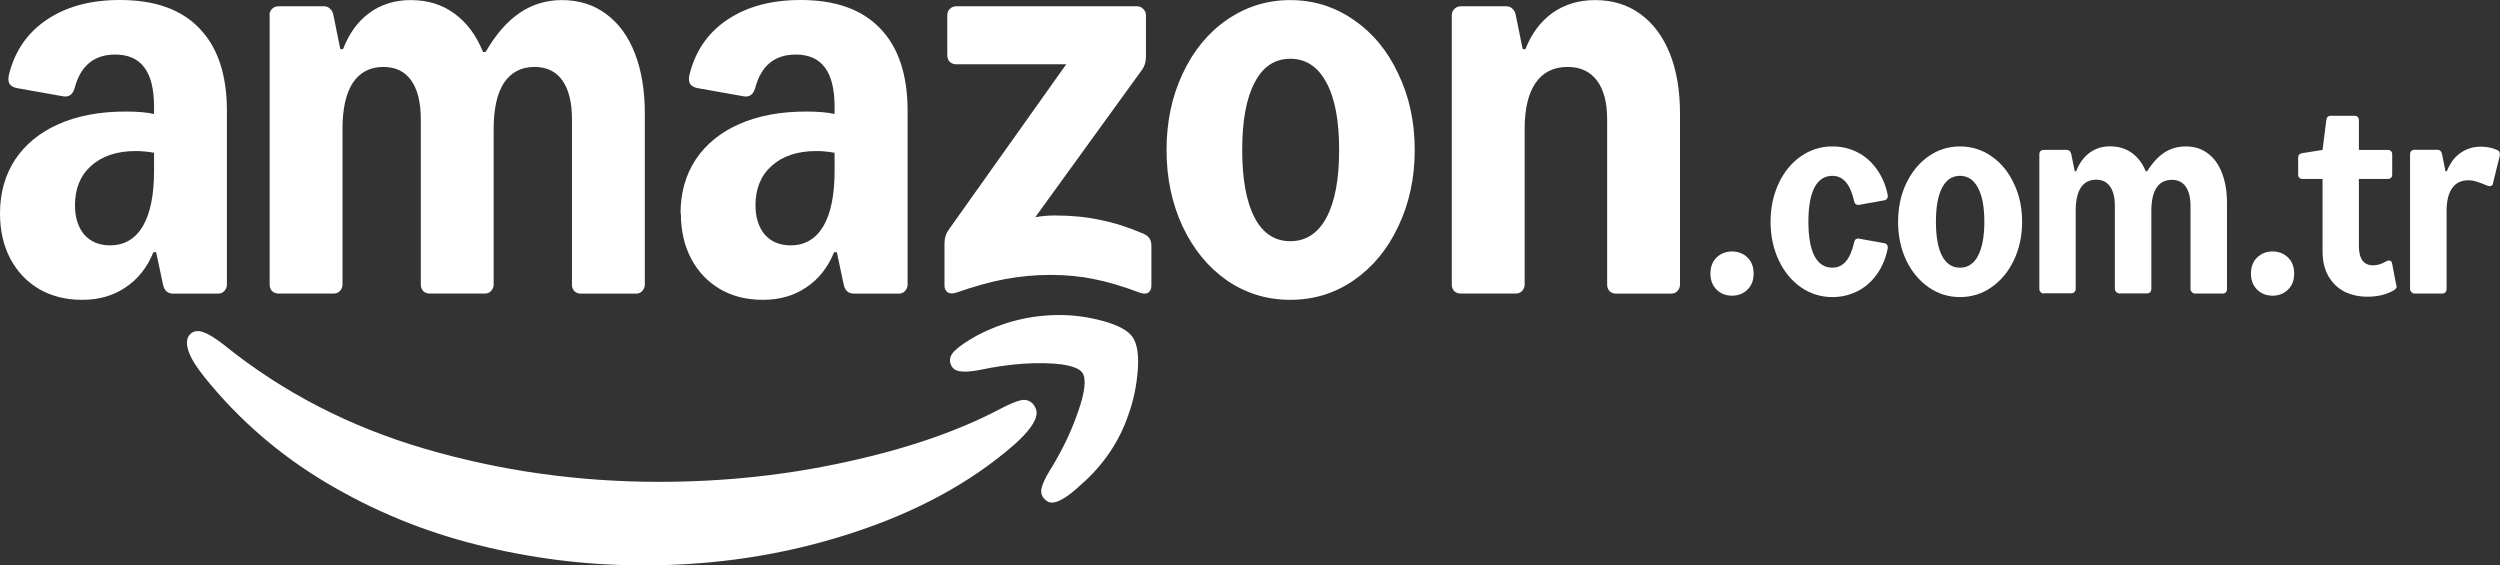 <svg width="84" height="19" viewBox="0 0 84 19" fill="none" xmlns="http://www.w3.org/2000/svg">
<rect x="0" y="0" width="84" height="19" fill="#333333" stroke="none"/>
<path d="M2.76 10.074C2.212 10.074 1.732 9.953 1.316 9.713C0.899 9.466 0.577 9.126 0.346 8.691C0.115 8.252 0 7.743 0 7.172C0 6.484 0.17 5.879 0.508 5.362C0.854 4.843 1.344 4.446 1.976 4.167C2.615 3.887 3.362 3.748 4.217 3.748C4.61 3.748 4.93 3.774 5.176 3.829V3.585C5.176 2.997 5.069 2.56 4.854 2.273C4.639 1.978 4.311 1.833 3.871 1.833C3.163 1.833 2.707 2.207 2.508 2.958C2.445 3.174 2.319 3.269 2.128 3.237L0.558 2.958C0.443 2.934 0.362 2.884 0.314 2.808C0.275 2.731 0.273 2.626 0.304 2.494C0.503 1.704 0.928 1.093 1.575 0.661C2.225 0.221 3.045 0 4.031 0C5.202 0 6.091 0.316 6.699 0.951C7.314 1.586 7.624 2.51 7.624 3.724V9.563C7.624 9.647 7.592 9.721 7.532 9.784C7.477 9.84 7.409 9.866 7.325 9.866H5.823C5.637 9.866 5.522 9.766 5.477 9.563L5.247 8.473H5.155C4.948 8.984 4.636 9.379 4.219 9.655C3.811 9.935 3.326 10.074 2.765 10.074H2.76ZM2.519 6.895C2.519 7.306 2.623 7.635 2.83 7.883C3.045 8.123 3.334 8.244 3.698 8.244C4.175 8.244 4.542 8.03 4.796 7.606C5.05 7.172 5.176 6.553 5.176 5.75V5.133C4.961 5.094 4.757 5.075 4.563 5.075C3.931 5.075 3.431 5.241 3.061 5.573C2.699 5.897 2.519 6.339 2.519 6.895ZM9.055 0.511C9.055 0.427 9.081 0.356 9.136 0.303C9.199 0.24 9.27 0.211 9.356 0.211H10.881C10.965 0.211 11.036 0.237 11.088 0.292C11.151 0.348 11.188 0.419 11.204 0.514L11.434 1.651H11.526C11.733 1.117 12.029 0.711 12.415 0.432C12.808 0.145 13.269 0.003 13.801 0.003C14.37 0.003 14.86 0.153 15.268 0.456C15.685 0.759 16.005 1.188 16.228 1.744H16.319C16.657 1.156 17.04 0.719 17.462 0.432C17.887 0.145 18.358 0.003 18.882 0.003C19.451 0.003 19.944 0.158 20.36 0.466C20.785 0.777 21.108 1.217 21.33 1.788C21.553 2.36 21.666 3.037 21.666 3.819V9.563C21.666 9.647 21.634 9.721 21.574 9.784C21.519 9.84 21.451 9.866 21.367 9.866H19.519C19.435 9.866 19.362 9.84 19.299 9.784C19.244 9.721 19.218 9.65 19.218 9.563V4.003C19.218 3.44 19.11 3.005 18.895 2.702C18.681 2.399 18.369 2.249 17.96 2.249C17.514 2.249 17.171 2.428 16.933 2.784C16.702 3.139 16.587 3.656 16.587 4.327V9.561C16.587 9.645 16.555 9.719 16.495 9.782C16.44 9.837 16.372 9.863 16.288 9.863H14.44C14.356 9.863 14.283 9.837 14.22 9.782C14.165 9.719 14.139 9.647 14.139 9.561V4.003C14.139 3.44 14.031 3.005 13.816 2.702C13.602 2.399 13.29 2.249 12.881 2.249C12.435 2.249 12.092 2.428 11.854 2.784C11.623 3.139 11.508 3.656 11.508 4.327V9.561C11.508 9.645 11.476 9.719 11.416 9.782C11.361 9.837 11.293 9.863 11.209 9.863H9.361C9.277 9.863 9.204 9.837 9.141 9.782C9.086 9.719 9.06 9.647 9.06 9.561V0.511H9.055ZM22.866 7.172C22.866 6.484 23.036 5.879 23.374 5.362C23.72 4.843 24.21 4.446 24.842 4.167C25.482 3.887 26.228 3.748 27.083 3.748C27.476 3.748 27.796 3.774 28.042 3.829V3.585C28.042 2.997 27.934 2.56 27.72 2.273C27.505 1.978 27.177 1.833 26.737 1.833C26.029 1.833 25.573 2.207 25.374 2.958C25.311 3.174 25.185 3.269 24.994 3.237L23.424 2.958C23.309 2.934 23.228 2.884 23.18 2.808C23.141 2.731 23.139 2.626 23.17 2.494C23.369 1.704 23.794 1.093 24.441 0.661C25.096 0.221 25.916 0 26.902 0C28.073 0 28.962 0.316 29.57 0.951C30.186 1.586 30.495 2.51 30.495 3.724V9.563C30.495 9.647 30.463 9.721 30.403 9.784C30.348 9.84 30.28 9.866 30.196 9.866H28.695C28.508 9.866 28.393 9.766 28.349 9.563L28.118 8.473H28.026C27.819 8.984 27.507 9.379 27.091 9.655C26.682 9.935 26.197 10.074 25.636 10.074C25.075 10.074 24.609 9.953 24.192 9.713C23.775 9.466 23.453 9.126 23.222 8.691C22.992 8.252 22.877 7.743 22.877 7.172H22.866ZM25.384 6.895C25.384 7.306 25.489 7.635 25.696 7.883C25.911 8.123 26.2 8.244 26.564 8.244C27.041 8.244 27.408 8.03 27.662 7.606C27.916 7.172 28.042 6.553 28.042 5.75V5.133C27.827 5.094 27.623 5.075 27.429 5.075C26.797 5.075 26.297 5.241 25.927 5.573C25.565 5.897 25.384 6.339 25.384 6.895ZM31.737 8.159C31.737 7.988 31.784 7.843 31.876 7.72L35.825 2.16H32.13C32.046 2.16 31.973 2.133 31.91 2.078C31.855 2.015 31.829 1.944 31.829 1.857V0.511C31.829 0.427 31.855 0.356 31.91 0.303C31.973 0.24 32.044 0.211 32.13 0.211H38.205C38.289 0.211 38.36 0.242 38.412 0.303C38.475 0.358 38.504 0.427 38.504 0.511V1.915C38.504 2.086 38.457 2.231 38.365 2.355L34.785 7.298C35 7.259 35.22 7.24 35.443 7.24C35.998 7.24 36.504 7.29 36.968 7.39C37.437 7.483 37.922 7.638 38.423 7.854C38.601 7.93 38.687 8.062 38.687 8.249V9.584C38.687 9.708 38.648 9.792 38.572 9.84C38.496 9.879 38.399 9.874 38.284 9.829C37.707 9.613 37.194 9.46 36.748 9.376C36.31 9.284 35.828 9.237 35.304 9.237C34.78 9.237 34.279 9.284 33.779 9.376C33.286 9.468 32.738 9.621 32.138 9.829C32.023 9.869 31.926 9.869 31.85 9.829C31.774 9.782 31.735 9.703 31.735 9.584V8.157L31.737 8.159ZM39.196 5.038C39.196 4.096 39.377 3.24 39.738 2.473C40.1 1.699 40.598 1.096 41.227 0.664C41.866 0.224 42.574 0.003 43.352 0.003C44.131 0.003 44.846 0.224 45.478 0.664C46.117 1.098 46.618 1.701 46.979 2.473C47.349 3.24 47.535 4.093 47.535 5.038C47.535 5.984 47.349 6.843 46.979 7.614C46.618 8.381 46.117 8.984 45.478 9.424C44.846 9.858 44.139 10.074 43.352 10.074C42.566 10.074 41.866 9.858 41.227 9.424C40.595 8.984 40.1 8.378 39.738 7.614C39.377 6.84 39.196 5.981 39.196 5.038ZM41.738 5.038C41.738 6.021 41.877 6.779 42.155 7.314C42.432 7.841 42.833 8.104 43.355 8.104C43.876 8.104 44.283 7.841 44.568 7.314C44.854 6.779 44.995 6.021 44.995 5.038C44.995 4.056 44.854 3.3 44.568 2.776C44.283 2.241 43.879 1.975 43.355 1.975C42.831 1.975 42.43 2.241 42.155 2.776C41.877 3.303 41.738 4.056 41.738 5.038ZM48.782 0.511C48.782 0.427 48.809 0.356 48.864 0.303C48.927 0.24 48.997 0.211 49.084 0.211H50.609C50.693 0.211 50.764 0.237 50.816 0.292C50.879 0.348 50.916 0.419 50.931 0.514L51.162 1.651H51.254C51.461 1.125 51.765 0.719 52.166 0.432C52.575 0.145 53.052 0.003 53.597 0.003C54.181 0.003 54.687 0.158 55.109 0.466C55.541 0.777 55.872 1.217 56.102 1.788C56.333 2.36 56.448 3.037 56.448 3.819V9.563C56.448 9.647 56.417 9.721 56.356 9.784C56.301 9.84 56.233 9.866 56.149 9.866H54.302C54.218 9.866 54.145 9.84 54.082 9.784C54.027 9.721 54 9.65 54 9.563V4.003C54 3.44 53.885 3.005 53.654 2.702C53.424 2.399 53.096 2.249 52.672 2.249C52.203 2.249 51.843 2.428 51.597 2.784C51.351 3.139 51.228 3.656 51.228 4.327V9.561C51.228 9.645 51.196 9.719 51.136 9.782C51.081 9.837 51.013 9.863 50.929 9.863H49.081C48.997 9.863 48.924 9.837 48.861 9.782C48.806 9.719 48.78 9.647 48.78 9.561V0.511H48.782Z" fill="white"/>
<path d="M6.421 11.201C6.274 11.317 6.243 11.512 6.329 11.781C6.405 12.021 6.586 12.318 6.872 12.674C8.019 14.098 9.385 15.281 10.97 16.224C12.556 17.167 14.254 17.865 16.062 18.312C17.879 18.768 19.734 18.997 21.629 18.997C24.053 18.997 26.365 18.642 28.558 17.931C30.752 17.227 32.584 16.237 34.056 14.96C34.573 14.504 34.83 14.141 34.83 13.869C34.83 13.769 34.788 13.669 34.704 13.566C34.589 13.451 34.45 13.411 34.287 13.451C34.125 13.49 33.899 13.585 33.606 13.74C32.196 14.483 30.479 15.076 28.456 15.515C26.438 15.963 24.334 16.19 22.14 16.19C19.422 16.19 16.796 15.818 14.265 15.076C11.73 14.333 9.487 13.171 7.532 11.594C7.246 11.37 7.016 11.225 6.84 11.165C6.67 11.101 6.531 11.114 6.423 11.199L6.421 11.201Z" fill="white"/>
<path d="M32.083 11.781C31.921 11.936 31.879 12.097 31.957 12.268C32.012 12.392 32.114 12.46 32.269 12.476C32.424 12.5 32.641 12.484 32.927 12.429C33.388 12.329 33.87 12.258 34.371 12.221C34.871 12.189 35.307 12.197 35.676 12.244C36.046 12.3 36.276 12.392 36.368 12.524C36.507 12.732 36.457 13.174 36.219 13.846C35.988 14.52 35.671 15.173 35.273 15.808C35.118 16.063 35.026 16.264 34.995 16.411C34.963 16.558 35.003 16.682 35.11 16.782C35.178 16.851 35.257 16.888 35.341 16.888C35.563 16.888 35.888 16.69 36.31 16.295C37.073 15.629 37.608 14.841 37.917 13.927C38.087 13.456 38.189 12.961 38.229 12.442C38.268 11.923 38.21 11.552 38.056 11.328C37.909 11.112 37.587 10.933 37.086 10.793C36.593 10.654 36.095 10.585 35.597 10.585C34.62 10.585 33.692 10.817 32.814 11.28C32.492 11.46 32.248 11.625 32.086 11.778L32.083 11.781Z" fill="white"/>
<path d="M83.767 6.163C83.756 6.21 83.73 6.239 83.691 6.25C83.657 6.26 83.612 6.255 83.557 6.231C83.423 6.174 83.311 6.131 83.222 6.105C83.132 6.073 83.036 6.058 82.933 6.058C82.695 6.058 82.514 6.147 82.391 6.324C82.268 6.497 82.205 6.753 82.205 7.09V9.713C82.205 9.755 82.192 9.792 82.165 9.824C82.139 9.85 82.103 9.863 82.055 9.863H81.13C81.091 9.863 81.057 9.848 81.025 9.816C80.994 9.784 80.978 9.75 80.978 9.711V5.183C80.978 5.136 80.991 5.099 81.018 5.073C81.049 5.046 81.086 5.033 81.128 5.033H81.89C81.938 5.033 81.974 5.046 82 5.073C82.027 5.099 82.045 5.136 82.053 5.183L82.168 5.752H82.215C82.32 5.486 82.469 5.283 82.666 5.144C82.863 5.001 83.093 4.928 83.358 4.928C83.562 4.928 83.746 4.967 83.913 5.044C83.955 5.067 83.982 5.096 83.99 5.131C84 5.162 84 5.207 83.984 5.265L83.764 6.158L83.767 6.163Z" fill="white"/>
<path d="M80.525 9.597C80.533 9.632 80.525 9.663 80.507 9.69C80.491 9.713 80.457 9.74 80.402 9.771C80.163 9.903 79.878 9.969 79.547 9.969C79.251 9.969 78.987 9.908 78.756 9.79C78.528 9.666 78.352 9.489 78.224 9.26C78.101 9.031 78.038 8.762 78.038 8.449V6.013H77.367C77.32 6.013 77.283 6 77.257 5.973C77.231 5.947 77.218 5.91 77.218 5.863V5.294C77.218 5.21 77.267 5.159 77.367 5.144L78.038 5.038L78.164 4.04C78.174 3.94 78.227 3.89 78.313 3.89H79.11C79.157 3.89 79.194 3.903 79.22 3.93C79.246 3.956 79.259 3.993 79.259 4.04V5.038H80.229C80.276 5.038 80.313 5.052 80.339 5.078C80.365 5.104 80.378 5.141 80.378 5.188V5.863C80.378 5.91 80.365 5.947 80.339 5.973C80.313 6 80.276 6.013 80.229 6.013H79.259V8.265C79.259 8.699 79.419 8.915 79.739 8.915C79.88 8.915 80.027 8.87 80.176 8.781C80.224 8.755 80.263 8.747 80.297 8.757C80.336 8.765 80.36 8.794 80.373 8.844L80.517 9.597H80.525Z" fill="white"/>
<path d="M76.358 9.935C76.151 9.935 75.978 9.866 75.839 9.732C75.7 9.592 75.632 9.413 75.632 9.192C75.632 8.971 75.7 8.786 75.839 8.652C75.978 8.518 76.151 8.449 76.358 8.449C76.565 8.449 76.738 8.518 76.877 8.652C77.016 8.786 77.084 8.968 77.084 9.192C77.084 9.416 77.016 9.592 76.877 9.732C76.738 9.866 76.565 9.935 76.358 9.935Z" fill="white"/>
<path d="M68.674 9.866C68.635 9.866 68.6 9.85 68.569 9.819C68.538 9.787 68.522 9.753 68.522 9.713V5.186C68.522 5.138 68.535 5.102 68.561 5.075C68.593 5.049 68.629 5.036 68.671 5.036H69.434C69.523 5.036 69.575 5.086 69.596 5.186L69.712 5.755H69.759C69.864 5.484 70.013 5.278 70.21 5.133C70.406 4.988 70.637 4.917 70.901 4.917C71.182 4.917 71.426 4.991 71.63 5.138C71.835 5.286 71.989 5.491 72.097 5.755H72.144C72.317 5.476 72.511 5.268 72.72 5.128C72.935 4.988 73.176 4.92 73.441 4.92C73.727 4.92 73.973 4.996 74.18 5.152C74.392 5.307 74.552 5.528 74.66 5.818C74.772 6.105 74.827 6.442 74.827 6.835V9.713C74.827 9.755 74.814 9.792 74.788 9.824C74.762 9.85 74.725 9.863 74.678 9.863H73.753C73.713 9.863 73.68 9.848 73.648 9.816C73.617 9.784 73.601 9.75 73.601 9.711V6.924C73.601 6.637 73.546 6.418 73.438 6.268C73.331 6.118 73.176 6.042 72.977 6.042C72.749 6.042 72.576 6.131 72.458 6.308C72.343 6.487 72.285 6.745 72.285 7.085V9.708C72.285 9.75 72.272 9.787 72.246 9.819C72.22 9.845 72.183 9.858 72.136 9.858H71.211C71.171 9.858 71.137 9.842 71.106 9.811C71.075 9.779 71.059 9.745 71.059 9.705V6.919C71.059 6.632 71.004 6.413 70.896 6.263C70.789 6.113 70.634 6.037 70.435 6.037C70.207 6.037 70.034 6.126 69.916 6.303C69.801 6.482 69.743 6.74 69.743 7.08V9.703C69.743 9.745 69.73 9.782 69.704 9.813C69.678 9.84 69.641 9.853 69.594 9.853H68.669L68.674 9.866Z" fill="white"/>
<path d="M65.854 9.982C65.466 9.982 65.112 9.871 64.798 9.65C64.483 9.429 64.232 9.129 64.048 8.744C63.867 8.357 63.776 7.925 63.776 7.451C63.776 6.977 63.867 6.545 64.048 6.163C64.234 5.776 64.483 5.473 64.798 5.252C65.112 5.031 65.466 4.92 65.854 4.92C66.242 4.92 66.601 5.031 66.915 5.252C67.235 5.473 67.484 5.776 67.665 6.163C67.851 6.545 67.943 6.974 67.943 7.451C67.943 7.928 67.851 8.357 67.665 8.744C67.484 9.126 67.233 9.429 66.915 9.65C66.601 9.871 66.245 9.982 65.854 9.982ZM65.854 8.994C66.119 8.994 66.32 8.863 66.459 8.599C66.601 8.333 66.674 7.949 66.674 7.451C66.674 6.953 66.603 6.571 66.459 6.308C66.32 6.042 66.119 5.908 65.854 5.908C65.589 5.908 65.393 6.042 65.254 6.308C65.115 6.571 65.047 6.953 65.047 7.451C65.047 7.949 65.115 8.333 65.254 8.599C65.393 8.863 65.592 8.994 65.854 8.994Z" fill="white"/>
<path d="M63.307 8.17C63.354 8.178 63.385 8.196 63.404 8.228C63.427 8.26 63.435 8.299 63.427 8.349C63.359 8.689 63.233 8.984 63.052 9.231C62.874 9.476 62.657 9.661 62.4 9.79C62.146 9.916 61.868 9.982 61.569 9.982C61.181 9.982 60.827 9.871 60.508 9.65C60.193 9.429 59.944 9.126 59.763 8.739C59.583 8.352 59.491 7.922 59.491 7.451C59.491 6.98 59.583 6.55 59.763 6.163C59.944 5.776 60.193 5.473 60.508 5.252C60.827 5.031 61.181 4.92 61.569 4.92C61.87 4.92 62.146 4.983 62.4 5.112C62.657 5.239 62.874 5.428 63.052 5.676C63.233 5.921 63.359 6.21 63.427 6.553C63.435 6.603 63.427 6.645 63.404 6.674C63.385 6.706 63.351 6.724 63.307 6.732L62.471 6.882C62.379 6.898 62.321 6.856 62.298 6.761C62.175 6.192 61.931 5.908 61.569 5.908C61.304 5.908 61.103 6.039 60.964 6.303C60.83 6.566 60.762 6.948 60.762 7.451C60.762 7.954 60.83 8.336 60.964 8.599C61.103 8.863 61.304 8.994 61.569 8.994C61.931 8.994 62.175 8.71 62.298 8.141C62.321 8.041 62.379 7.999 62.471 8.02L63.307 8.17Z" fill="white"/>
<path d="M58.196 9.935C57.989 9.935 57.816 9.866 57.677 9.732C57.538 9.592 57.47 9.413 57.47 9.192C57.47 8.971 57.538 8.786 57.677 8.652C57.816 8.518 57.989 8.449 58.196 8.449C58.403 8.449 58.576 8.518 58.715 8.652C58.854 8.786 58.922 8.968 58.922 9.192C58.922 9.416 58.854 9.592 58.715 9.732C58.576 9.866 58.403 9.935 58.196 9.935Z" fill="white"/>
</svg>
